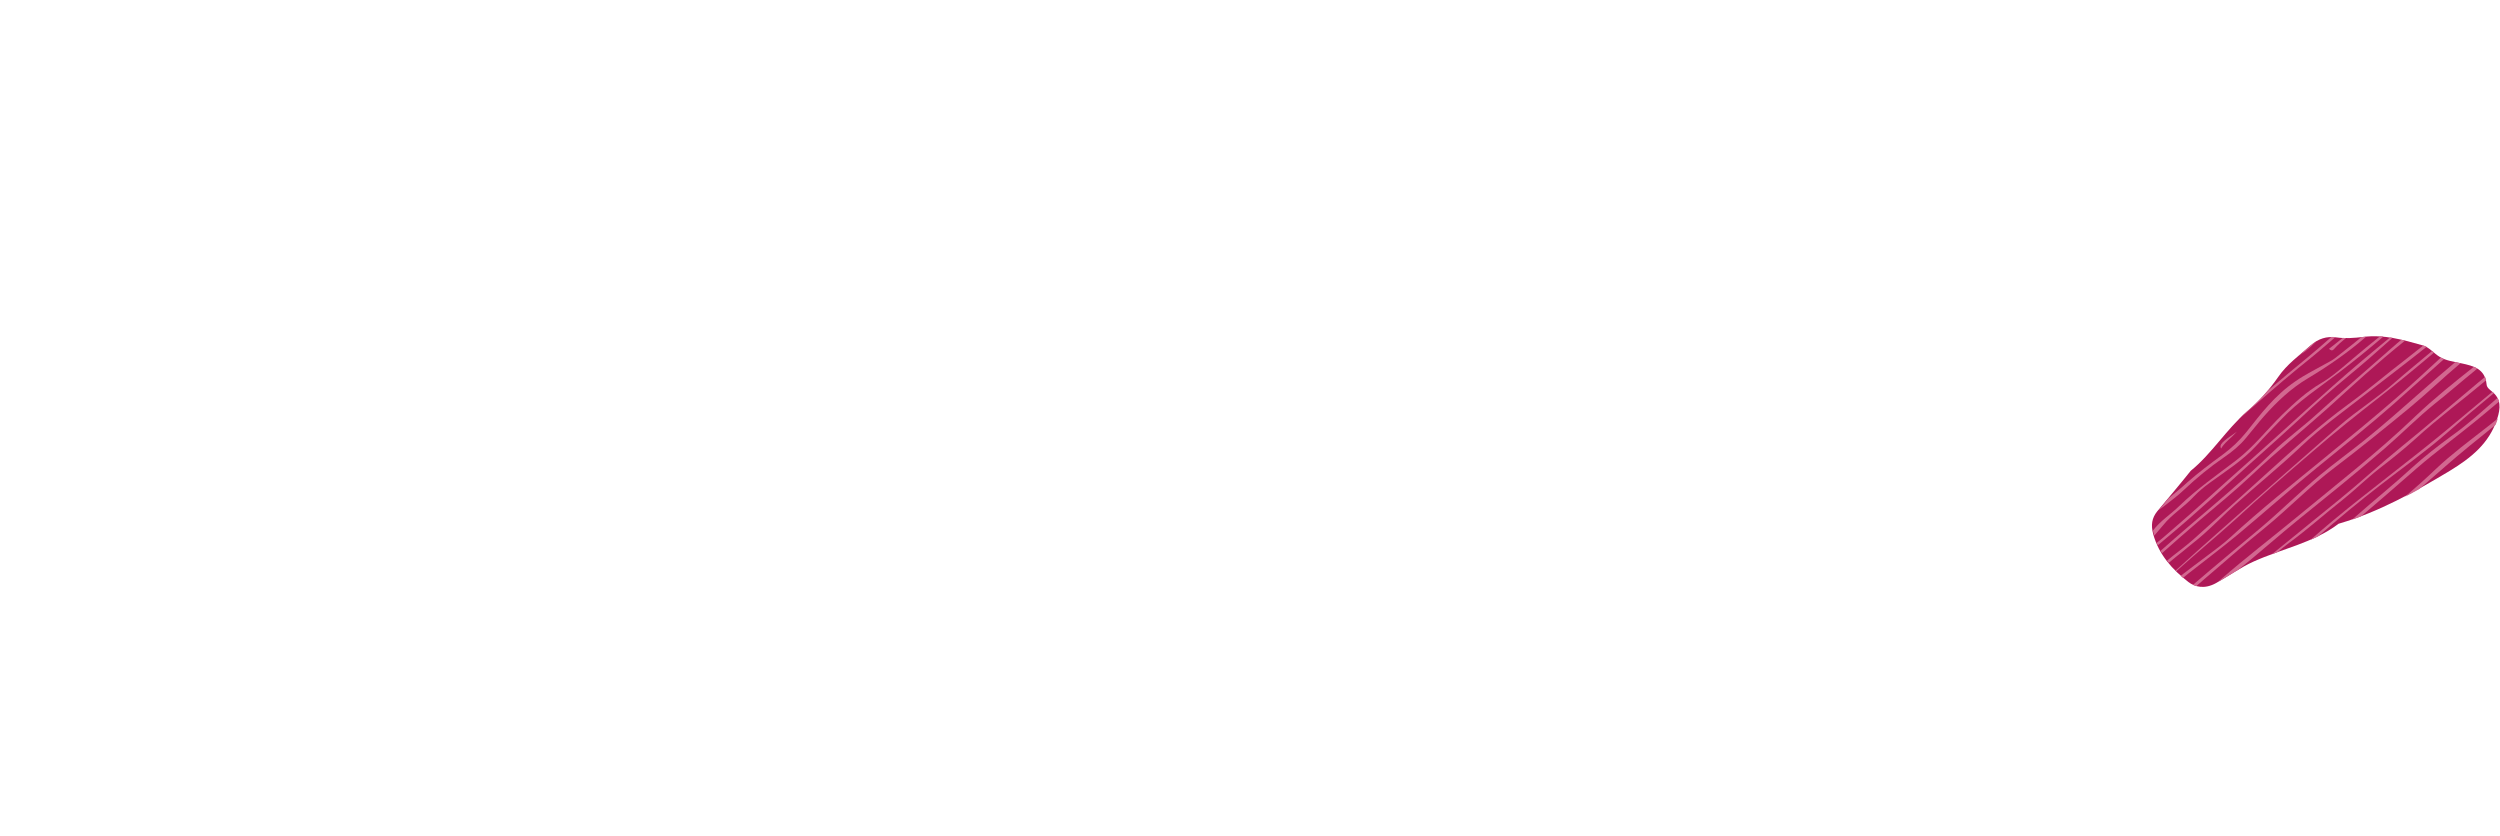 <?xml version="1.0" encoding="utf-8"?>
<!-- Generator: Adobe Illustrator 26.3.1, SVG Export Plug-In . SVG Version: 6.00 Build 0)  -->
<svg version="1.1" id="Capa_1" xmlns="http://www.w3.org/2000/svg" xmlns:xlink="http://www.w3.org/1999/xlink" x="0px" y="0px"
	 width="1137.5px" height="380.4px" viewBox="0 0 1137.5 380.4" style="enable-background:new 0 0 1137.5 380.4;"
	 xml:space="preserve">
<style type="text/css">
	.st0{fill:#FFC557;}
	.st1{fill:none;}
	.st2{fill:#F0885A;}
	.st3{fill:#72BE44;}
	.st4{fill:#D1E187;}
	.st5{fill:#79AC36;}
	.st6{fill:#3F993C;}
	.st7{fill:#3A7C3C;}
	.st8{fill:#B2D235;}
	.st9{fill:#A4BA29;}
	.st10{fill:#FFF350;}
	.st11{fill:#558F3E;}
	.st12{fill:#AE1857;}
	.st13{fill:#D26890;}
	.st14{fill:#34631B;}
	.st15{fill:#76BC21;}
	.st16{fill:#547F42;}
	.st17{clip-path:url(#SVGID_00000044894005487575947270000016702670923719826561_);fill:#76BC21;}
	.st18{clip-path:url(#SVGID_00000121988435109476201370000014829819064816702360_);fill:#4A8B2C;}
	.st19{fill:#FFFFFF;}
	.st20{fill:#4A8B2C;}
	.st21{fill:#6B964E;}
	.st22{clip-path:url(#SVGID_00000059308735184513912490000009973557225380744325_);fill:#4A8B2C;}
	.st23{clip-path:url(#SVGID_00000168074742706973532840000007754542035243828116_);fill:#FFC557;}
	.st24{clip-path:url(#SVGID_00000168074742706973532840000007754542035243828116_);fill:#FF9F80;}
	.st25{clip-path:url(#SVGID_00000085961112417534628380000018261520375846704023_);fill:#F6DFA4;}
	.st26{clip-path:url(#SVGID_00000085961112417534628380000018261520375846704023_);fill:#F2DAB2;}
	.st27{clip-path:url(#SVGID_00000020390689824660272420000014901362792972872835_);fill:#4A8B2C;}
	.st28{clip-path:url(#SVGID_00000132797255359955494280000002378950157296146315_);fill:#FF8D6B;}
	.st29{clip-path:url(#SVGID_00000132797255359955494280000002378950157296146315_);fill:#069659;}
	.st30{fill:#FF8D6B;}
	.st31{fill:none;stroke:#FF8D6B;stroke-width:1.452;stroke-miterlimit:10;}
</style>
<g>
	<path class="st12" d="M996.8,214.2c9.5-7.7,16.1-18.7,25.6-27c5.5-4.7,10.1-9.8,14.2-15.7c3.9-5.7,9.6-9.8,14.8-14.4
		c3.4-3,7.3-4.2,11.5-3.6c4.2,0.6,8.2,0.3,12.4-0.2c9.3-1.2,18.1,1.3,26.9,3.8c3.2,0.9,5.2,3.7,7.9,5.3c2.8,1.7,6.5,2.2,9.8,2.9
		c5.6,1.2,10.8,2.5,11.5,9.6c0.1,1.4,1.3,2.3,2.4,3.2c4.3,3.4,4,7.7,2.4,12.5c-3.6,11.2-12,17.8-21.5,23.6
		c-16,9.6-32.2,18.7-50.3,24c-0.2,0.1-0.5,0.1-0.6,0.3c-11.5,8.6-25.6,11.2-38.4,17c-6,2.7-11.4,6.6-17.1,9.8
		c-5.2,2.9-9.6,1.8-12.6-0.5c-7.2-5.6-13.4-12.3-16-21.8c-1.1-4.1-0.6-7.3,1.8-10.3C986.5,226.7,991.6,220.7,996.8,214.2"/>
	<g>
		<path class="st1" d="M1082.7,213.2c-5.8,4.5-11.1,9.8-16.9,14.4c-8.1,6.4-15.8,13.3-24.1,19.4c-1.8,1.3-3.6,2.8-5.4,4.3
			c5-1.8,10-3.5,14.9-5.6c3.5-3.1,7-6.1,10.6-9.1c16.8-13.8,34.3-26.8,51-40.8c7-5.9,14.1-11.7,21.1-17.6c-1.1-0.9-2.3-1.9-2.4-3.2
			c-0.1-0.7-0.2-1.3-0.3-1.9c-10.6,8.9-21.7,17.1-32,26.5C1094.1,204.3,1088.4,208.8,1082.7,213.2z"/>
		<path class="st1" d="M1023,210.3c17.3-15.4,34.1-31.2,51.9-46.2c4.2-3.5,8.3-7,12.5-10.4c-1-0.1-2-0.3-3-0.4
			c-6.7,5.6-13.4,11.2-20.4,16.5c-8.9,6.8-18.4,13-26.2,21.3c-3.7,3.9-7.4,7.7-11,11.6c-6.5,7.1-14.1,11.8-21.5,17.2
			c-2.6,1.9-5,3.9-7.2,6.2c-4.3,4.7-10.1,8.2-14.1,13.1c-1.3,1.6-2.7,3.3-4.1,4.8c0.4,1.2,0.8,2.3,1.2,3.4c1.9-1.6,3.7-3.1,5.6-4.7
			C999.1,232,1010.9,221,1023,210.3z"/>
		<path class="st1" d="M1054.3,188.2c12-10.8,24.2-21.5,36.4-32.1c0.6-0.5,1.2-1,1.8-1.5c-1.3-0.3-2.6-0.6-3.9-0.8
			c-4.9,4.2-9.6,8.5-14.5,12.7c-7.4,6.2-14.9,12.3-22,18.9c-9.3,8.7-18.8,17.1-28.3,25.7c-12.3,11.1-24.4,22.4-37.1,33.1
			c-1.7,1.4-3.3,2.8-5,4.2c0.4,0.8,0.8,1.6,1.2,2.3c16.7-15,34.4-28.9,50.5-44.5C1040,199.8,1047.5,194.4,1054.3,188.2z"/>
		<path class="st1" d="M1083.1,220.7c-9.7,7.5-19.1,15.3-28.4,23.4c0,0,0,0,0,0c3.2-1.6,6.3-3.3,9.2-5.5c0.2-0.1,0.4-0.2,0.6-0.3
			c1.9-0.6,3.8-1.2,5.7-1.8c0.4-0.3,0.7-0.7,1.1-1c8.7-7.8,17.8-15,26.4-22.9c5.4-5,11.5-9.7,17.6-14c7.4-5.2,14.2-11.4,21-17.4
			c-0.4-0.8-1-1.5-1.8-2.3c-7.1,5.9-14.1,11.7-21,17.8C1104,205.2,1093.3,212.7,1083.1,220.7z"/>
		<path class="st1" d="M1032.1,214.8c11.8-10.6,23.4-21.3,36.3-30.7c9-6.6,17.7-14,26.6-20.8c2.6-2,5.1-4,7.6-6
			c-0.1,0-0.2-0.1-0.3-0.1c-2.7-0.8-5.3-1.5-8-2.2c-12.3,9.9-23.8,20.6-35.5,31c-11.2,10.1-23.1,19.6-34.1,30
			c-7.5,7.1-15.7,13.8-23.7,20.6c-5.9,5-11.6,10.1-17.4,15.2c0.7,1.2,1.5,2.3,2.4,3.4c3.9-3.3,8.1-6.2,11.9-9.6
			C1009.3,235.4,1020.7,225.1,1032.1,214.8z"/>
		<path class="st1" d="M1060.8,153.4c-2.4,0-4.7,0.7-6.8,1.9c-1.7,1.6-3.4,3.2-5.2,4.5c-1.1,0.8-2.1,1.5-3.2,2.3
			c-1.8,1.6-3.6,3.2-5.3,5c-1.3,1.4-2.6,2.9-3.7,4.5c-1.5,2.2-3.2,4.3-4.9,6.3c6-5.1,12.1-10.1,18.2-15.2
			C1053.6,159.6,1057.2,156.5,1060.8,153.4z"/>
		<path class="st1" d="M1107.7,183.8c-7.9,6.3-14.9,13.5-22.5,20.1c-13.3,11.4-26.9,22.3-40.5,33.4c-7,5.7-13.9,11.7-20.8,17.5
			c-1.8,1.5-3.6,3-5.5,4.5c2.3-1.4,4.7-2.7,7.1-3.8c2.7-1.2,5.4-2.3,8.2-3.3c10.3-8.4,20.6-16.8,30.9-25.1
			c9.5-7.7,18.4-16,27.9-23.7c11.8-9.5,23.2-19.4,34.8-29.1c1.1-0.9,2.2-1.8,3.4-2.8c-0.8-1.7-2-2.9-3.4-3.8c-0.4,0.3-0.8,0.7-1.2,1
			C1119.8,173.7,1113.9,178.9,1107.7,183.8z"/>
		<path class="st1" d="M1011.3,206.8c4.2-3.1,7.5-6.3,10.7-10.2c6.5-8.1,12.9-16.5,22.3-23.1c4.6-3.1,9.2-5.3,13.8-8
			c1.4-0.8,2.9-1.5,4.2-2.5c4-3.2,8.1-6.3,12-9.6c-2.3,0.3-4.6,0.4-6.8,0.4c-2,1.6-3.9,3.2-5.6,5.1c-0.8,0.9-1.5,0.4-2.2-0.1
			c2.1-1.7,4.2-3.3,6.3-5c-1-0.1-2-0.1-2.9-0.3c-0.1,0-0.3,0-0.4,0c-5.5,4.8-11.1,9.4-16.7,14c-9.2,7.5-18.1,15.3-27,23.2
			c-3.1,3.1-5.9,6.4-8.6,9.7c-4.2,5-8.4,9.9-13.3,13.9c-3.6,4.4-7.1,8.5-10.4,12.7c2.9-2.4,5.9-4.8,8.7-7.4
			C1000.1,215,1005.8,210.9,1011.3,206.8z M1017.8,196.4c-3,3.3-5.7,5-7.2,7.7C1009.6,202.4,1010.7,201.2,1017.8,196.4z"/>
		<path class="st1" d="M991.5,230.3c8.1-7.8,17-14,25.8-20.7c8-6.1,14-14.1,21.2-21c5.4-5.3,10.8-10.3,17.4-14.1
			c5.2-3,9.8-7.2,14.4-11.1c4.1-3.5,8.4-6.9,12.5-10.3c-2.1-0.1-4.2-0.1-6.3,0.1c-8.3,7.2-17.2,13.4-26.6,19
			c-7.6,4.6-14,10.6-19.8,17.1c-2.9,3.3-5.5,6.7-8.3,10c-2.9,3.4-6.2,6.2-10,8.8c-6.4,4.4-12.4,9.3-18.1,14.7
			c-2.8,2.7-6.1,5.1-9.1,7.4c-0.8,0.6-1.7,1.3-2.5,1.9c-0.2,0.2-0.4,0.5-0.6,0.7c-2.1,2.6-2.8,5.4-2.1,8.8
			C982.8,237.2,987.6,234.1,991.5,230.3z"/>
		<path class="st1" d="M1100.8,222.5c4.7-2.6,9.4-5.4,14.1-8.2c4.2-2.5,8.2-5.2,11.6-8.4l3.6-3.8c2.2-2.6,4-5.5,5.3-8.8
			c-7.8,6.3-15.6,12.4-23.1,19.1C1108.6,215.7,1104.7,219.1,1100.8,222.5z"/>
		<path class="st1" d="M1099.8,213.1c-8.5,7.3-16.9,14.8-25.5,22c6.9-2.6,13.6-5.7,20.1-9.1c4.8-4.1,9.4-8.3,14-12.6
			c7.2-6.8,15.1-12.6,22.8-18.7c1.9-1.5,3.7-2.9,5.5-4.4c0.8-2.7,1.2-5.2,0.6-7.5c-3.4,2.8-6.8,5.7-10.2,8.5
			C1117.9,198.6,1108.6,205.5,1099.8,213.1z"/>
		<path class="st1" d="M1055.7,216.1c6.5-5.4,13.4-10.4,20-15.7c9.1-7.3,17.8-15.1,26.6-22.8c4.9-4.3,9.8-8.6,14.8-12.8
			c-1.7-0.4-3.4-0.8-5-1.4c-7.7,6.9-15.4,13.8-23.1,20.6c-11.3,10-23,19.3-34.7,28.8c-12.2,9.9-24,20.4-36.1,30.5
			c-7.2,6-14.7,11.6-22.1,17.5c-0.9,0.7-1.7,1.4-2.6,2.1c0.8,0.7,1.6,1.3,2.4,2c0.6,0.5,1.2,0.9,1.9,1.2c10.2-8.8,20.6-17.3,30.9-26
			C1037.9,232.2,1046.4,223.8,1055.7,216.1z"/>
		<path class="st1" d="M1014.9,244.5c13.8-12.7,28.4-24.3,42.9-36.2c11-9,22-18,32.7-27.3c6.8-6,13.5-12.1,20.2-18.3
			c-0.2-0.1-0.3-0.2-0.5-0.3c-1-0.6-1.8-1.3-2.7-2c-8.1,6.9-16.3,13.6-24.6,20.1c-10.3,8.1-20.5,16.2-30.5,24.8
			c-12.1,10.4-24.1,20.8-35.9,31.5c-8.6,7.9-17.7,15.3-26.4,23.1c0.7,0.7,1.4,1.4,2.2,2c4-3.2,8.2-6.3,12.3-9.3
			C1008.1,250,1011.6,247.5,1014.9,244.5z"/>
		<path class="st1" d="M1045,235.5c18.3-15.1,37-29.6,54.2-46.1c8.3-8,17.4-15.2,26.5-22.4c-1.7-0.7-3.7-1.2-5.7-1.6
			c-0.2,0-0.4-0.1-0.5-0.1c-7.9,6.7-15.2,13.8-23.2,20.3c-11.2,9.2-22.5,18.4-34.1,27.2c-11.3,8.6-21.1,18.9-32.2,27.8
			c-7.9,6.4-15.6,13-23.3,19.6c-2.5,2.1-4.9,4.3-7.4,6.4c2.6,0.8,5.7,0.6,9.1-1.3c0.3-0.2,0.6-0.3,0.8-0.5c0.4-0.4,0.9-0.8,1.3-1.2
			C1021.7,253.9,1033.5,244.9,1045,235.5z"/>
		<path class="st1" d="M1064.5,193.7c8-7,17-12.6,25-19.6c5.6-4.9,11.3-9.7,17.1-14.4c-0.8-0.7-1.6-1.3-2.5-1.8
			c-9,7.2-18.3,14.1-27.4,21.3c-10,7.9-20.4,15.3-29.8,24.1c-9.7,9.1-20.1,17.6-30,26.5c-4.8,4.3-9.4,9.1-14.3,13.4
			c-3,2.7-6.3,5.1-9.4,7.7c-2.2,1.8-4.3,3.5-6.5,5.3c1,1.2,2.1,2.4,3.2,3.5c6.7-6.1,13.4-12.1,20.2-18.1
			C1028.2,225.5,1046.3,209.6,1064.5,193.7z"/>
		<path class="st13" d="M1054,155.3c-0.9,0.5-1.7,1.1-2.6,1.9c-1.9,1.7-3.9,3.3-5.8,5c1-0.8,2.1-1.6,3.2-2.3
			C1050.7,158.4,1052.4,156.9,1054,155.3z"/>
		<path class="st13" d="M1061.9,158.9c1.7-1.9,3.6-3.6,5.6-5.1c-0.5,0-1,0-1.5-0.1c-2.1,1.7-4.2,3.4-6.3,5
			C1060.4,159.4,1061.1,159.8,1061.9,158.9z"/>
		<path class="st13" d="M1097.8,212.5c-8.6,7.9-17.7,15.2-26.4,22.9c-0.4,0.3-0.7,0.7-1.1,1c1.3-0.4,2.6-0.9,3.9-1.4
			c8.6-7.2,17-14.6,25.5-22c8.8-7.6,18.2-14.4,27.2-21.8c3.4-2.8,6.8-5.6,10.2-8.5c-0.2-0.6-0.4-1.1-0.7-1.7
			c-6.9,6-13.6,12.2-21,17.4C1109.3,202.9,1103.2,207.6,1097.8,212.5z"/>
		<path class="st13" d="M1092.5,203.4c-9.5,7.7-18.4,16-27.9,23.7c-10.3,8.4-20.6,16.7-30.9,25.1c0.9-0.3,1.7-0.6,2.6-1
			c1.8-1.5,3.5-2.9,5.4-4.3c8.3-6.1,16-13,24.1-19.4c5.8-4.6,11.1-9.9,16.9-14.4c5.7-4.4,11.3-8.9,16.5-13.6
			c10.3-9.4,21.4-17.6,32-26.5c-0.1-0.5-0.3-1-0.5-1.5c-1.1,0.9-2.2,1.8-3.4,2.8C1115.7,184,1104.2,193.9,1092.5,203.4z"/>
		<path class="st13" d="M1061.8,236.6c-3.6,3-7.1,6-10.6,9.1c1.2-0.5,2.4-1.1,3.5-1.6c0,0,0,0,0,0c9.3-8.1,18.7-15.9,28.4-23.4
			c10.2-7.9,20.9-15.5,30.6-24c6.9-6.1,14-12,21-17.8c-0.2-0.2-0.5-0.4-0.7-0.6c0,0,0,0,0,0c-7,5.9-14.1,11.7-21.1,17.6
			C1096.1,209.8,1078.6,222.7,1061.8,236.6z"/>
		<path class="st13" d="M1108.3,213.4c-4.5,4.3-9.2,8.5-14,12.6c2.2-1.1,4.4-2.3,6.5-3.5c3.9-3.4,7.7-6.7,11.6-10.1
			c7.5-6.6,15.3-12.8,23.1-19.1c0.3-0.8,0.7-1.7,0.9-2.5c0-0.1,0.1-0.3,0.1-0.4c-1.8,1.5-3.7,3-5.5,4.4
			C1123.3,200.8,1115.5,206.6,1108.3,213.4z"/>
		<path class="st13" d="M1023.8,211c9.5-8.5,19-17,28.3-25.7c7.1-6.6,14.6-12.7,22-18.9c4.9-4.1,9.7-8.5,14.5-12.7
			c-0.4-0.1-0.8-0.1-1.1-0.2c-4.2,3.5-8.4,6.9-12.5,10.4c-17.8,15-34.6,30.9-51.9,46.2c-12.1,10.7-23.9,21.7-36.2,32.2
			c-1.8,1.6-3.7,3.2-5.6,4.7c0.2,0.4,0.3,0.8,0.5,1.1c1.7-1.4,3.3-2.8,5-4.2C999.4,233.4,1011.5,222.1,1023.8,211z"/>
		<path class="st13" d="M1052.4,205.3c9.9-8.6,20.1-16.7,30.5-24.8c8.3-6.5,16.5-13.2,24.6-20.1c-0.3-0.2-0.6-0.5-0.9-0.7
			c-5.7,4.8-11.5,9.5-17.1,14.4c-8,7.1-17,12.6-25,19.6c-18.2,15.9-36.3,31.8-54.4,47.8c-6.8,6-13.5,12-20.2,18.1
			c0.1,0.1,0.2,0.2,0.3,0.3c8.7-7.8,17.7-15.3,26.4-23.1C1028.3,226,1040.3,215.7,1052.4,205.3z"/>
		<path class="st13" d="M1018.1,243.3c12.1-10.1,23.9-20.6,36.1-30.5c11.7-9.5,23.4-18.9,34.7-28.8c7.7-6.8,15.4-13.8,23.1-20.6
			c-0.5-0.2-1-0.4-1.4-0.7c-6.7,6.2-13.3,12.3-20.2,18.3c-10.7,9.3-21.7,18.3-32.7,27.3c-14.4,11.8-29.1,23.5-42.9,36.2
			c-3.2,3-6.8,5.5-10.3,8.2c-4.1,3.1-8.2,6.1-12.3,9.3c0.3,0.3,0.7,0.6,1.1,0.9c0.9-0.7,1.7-1.4,2.6-2.1
			C1003.4,254.9,1010.9,249.3,1018.1,243.3z"/>
		<path class="st13" d="M1023.9,254.8c7-5.8,13.8-11.8,20.8-17.5c13.6-11,27.2-21.9,40.5-33.4c7.6-6.6,14.6-13.7,22.5-20.1
			c6.2-4.9,12.1-10.1,18.3-15.1c0.4-0.3,0.8-0.7,1.2-1c-0.5-0.3-1-0.6-1.6-0.8c-9.1,7.2-18.2,14.5-26.5,22.4
			c-17.2,16.5-35.9,31-54.2,46.1c-11.4,9.4-23.3,18.5-34.4,28.2c-0.4,0.4-0.9,0.8-1.3,1.2c3.1-1.8,6.1-3.7,9.1-5.5
			C1020.2,257.8,1022,256.3,1023.9,254.8z"/>
		<path class="st13" d="M1030,240.6c11.1-9,20.9-19.3,32.2-27.8c11.6-8.8,22.8-17.9,34.1-27.2c7.9-6.5,15.3-13.7,23.2-20.3
			c-0.8-0.2-1.6-0.3-2.4-0.5c-5,4.2-9.9,8.5-14.8,12.8c-8.8,7.7-17.5,15.5-26.6,22.8c-6.6,5.3-13.5,10.3-20,15.7
			c-9.2,7.7-17.8,16.2-27,24c-10.3,8.7-20.7,17.2-30.9,26c0.5,0.2,1,0.4,1.5,0.6c2.5-2.2,4.9-4.3,7.4-6.4
			C1014.4,253.6,1022.1,247,1030,240.6z"/>
		<path class="st13" d="M1002.6,243.1c4.9-4.3,9.5-9.1,14.3-13.4c9.9-8.9,20.3-17.3,30-26.5c9.3-8.8,19.7-16.2,29.8-24.1
			c9.1-7.1,18.3-14,27.4-21.3c-0.5-0.3-1-0.5-1.5-0.6c-2.5,2-5.1,4-7.6,6c-8.9,6.8-17.5,14.2-26.6,20.8
			c-12.9,9.4-24.5,20.1-36.3,30.7c-11.4,10.3-22.7,20.6-34.2,30.8c-3.8,3.4-8,6.3-11.9,9.6c0.2,0.3,0.5,0.6,0.8,1
			c2.1-1.8,4.3-3.6,6.5-5.3C996.3,248.2,999.6,245.8,1002.6,243.1z"/>
		<path class="st13" d="M1062.6,153.4c-0.6-0.1-1.2-0.1-1.8-0.1c-3.6,3.2-7.2,6.3-10.8,9.3c-6.1,5-12.2,10.1-18.2,15.2
			c-2.8,3.3-5.9,6.4-9.4,9.4c-1.3,1.1-2.5,2.2-3.6,3.4c8.9-7.8,17.9-15.7,27-23.2C1051.5,162.9,1057.1,158.2,1062.6,153.4z"/>
		<path class="st13" d="M993.8,222.8c5.7-5.4,11.7-10.3,18.1-14.7c3.8-2.6,7.2-5.4,10-8.8c2.8-3.3,5.4-6.7,8.3-10
			c5.8-6.5,12.2-12.6,19.8-17.1c9.3-5.6,18.2-11.7,26.6-19c-0.4,0-0.8,0.1-1.2,0.1c-0.3,0-0.7,0.1-1,0.1c-3.9,3.3-8,6.4-12,9.6
			c-1.3,1-2.8,1.7-4.2,2.5c-4.6,2.6-9.2,4.8-13.8,8c-9.5,6.5-15.8,14.9-22.3,23.1c-3.2,3.9-6.5,7.1-10.7,10.2
			c-5.5,4-11.1,8.2-16.2,12.7c-2.8,2.6-5.8,5-8.7,7.4c-1.4,1.7-2.8,3.5-4.2,5.2c0.8-0.6,1.6-1.3,2.5-1.9
			C987.7,227.9,991,225.5,993.8,222.8z"/>
		<path class="st13" d="M1017.8,196.4c-7.1,4.8-8.1,6-7.2,7.7C1012.1,201.4,1014.8,199.7,1017.8,196.4z"/>
		<path class="st13" d="M998.2,225.9c2.2-2.3,4.6-4.3,7.2-6.2c7.4-5.4,15-10.1,21.5-17.2c3.5-3.9,7.3-7.7,11-11.6
			c7.8-8.3,17.3-14.5,26.2-21.3c7-5.3,13.7-10.8,20.4-16.5c-0.5-0.1-1.1-0.1-1.6-0.1c-4.2,3.4-8.4,6.8-12.5,10.3
			c-4.6,3.9-9.3,8.1-14.4,11.1c-6.5,3.8-12,8.9-17.4,14.1c-7.2,7-13.2,14.9-21.2,21c-8.8,6.7-17.7,12.9-25.8,20.7
			c-3.9,3.8-8.8,6.9-12,11.2c0.1,0.5,0.2,1,0.4,1.5c0.1,0.3,0.1,0.5,0.2,0.8c1.4-1.6,2.7-3.2,4.1-4.8
			C988.1,234.1,993.9,230.6,998.2,225.9z"/>
		<path class="st13" d="M1024.7,216c11-10.4,22.8-19.9,34.1-30c11.6-10.5,23.2-21.2,35.5-31c-0.6-0.1-1.1-0.3-1.7-0.4
			c-0.6,0.5-1.2,1-1.8,1.5c-12.2,10.6-24.4,21.3-36.4,32.1c-6.8,6.2-14.3,11.6-20.8,17.9c-16.1,15.6-33.8,29.6-50.5,44.5
			c0.2,0.4,0.4,0.7,0.6,1.1c5.8-5.1,11.5-10.2,17.4-15.2C1009,229.8,1017.2,223.1,1024.7,216z"/>
	</g>
</g>
</svg>
